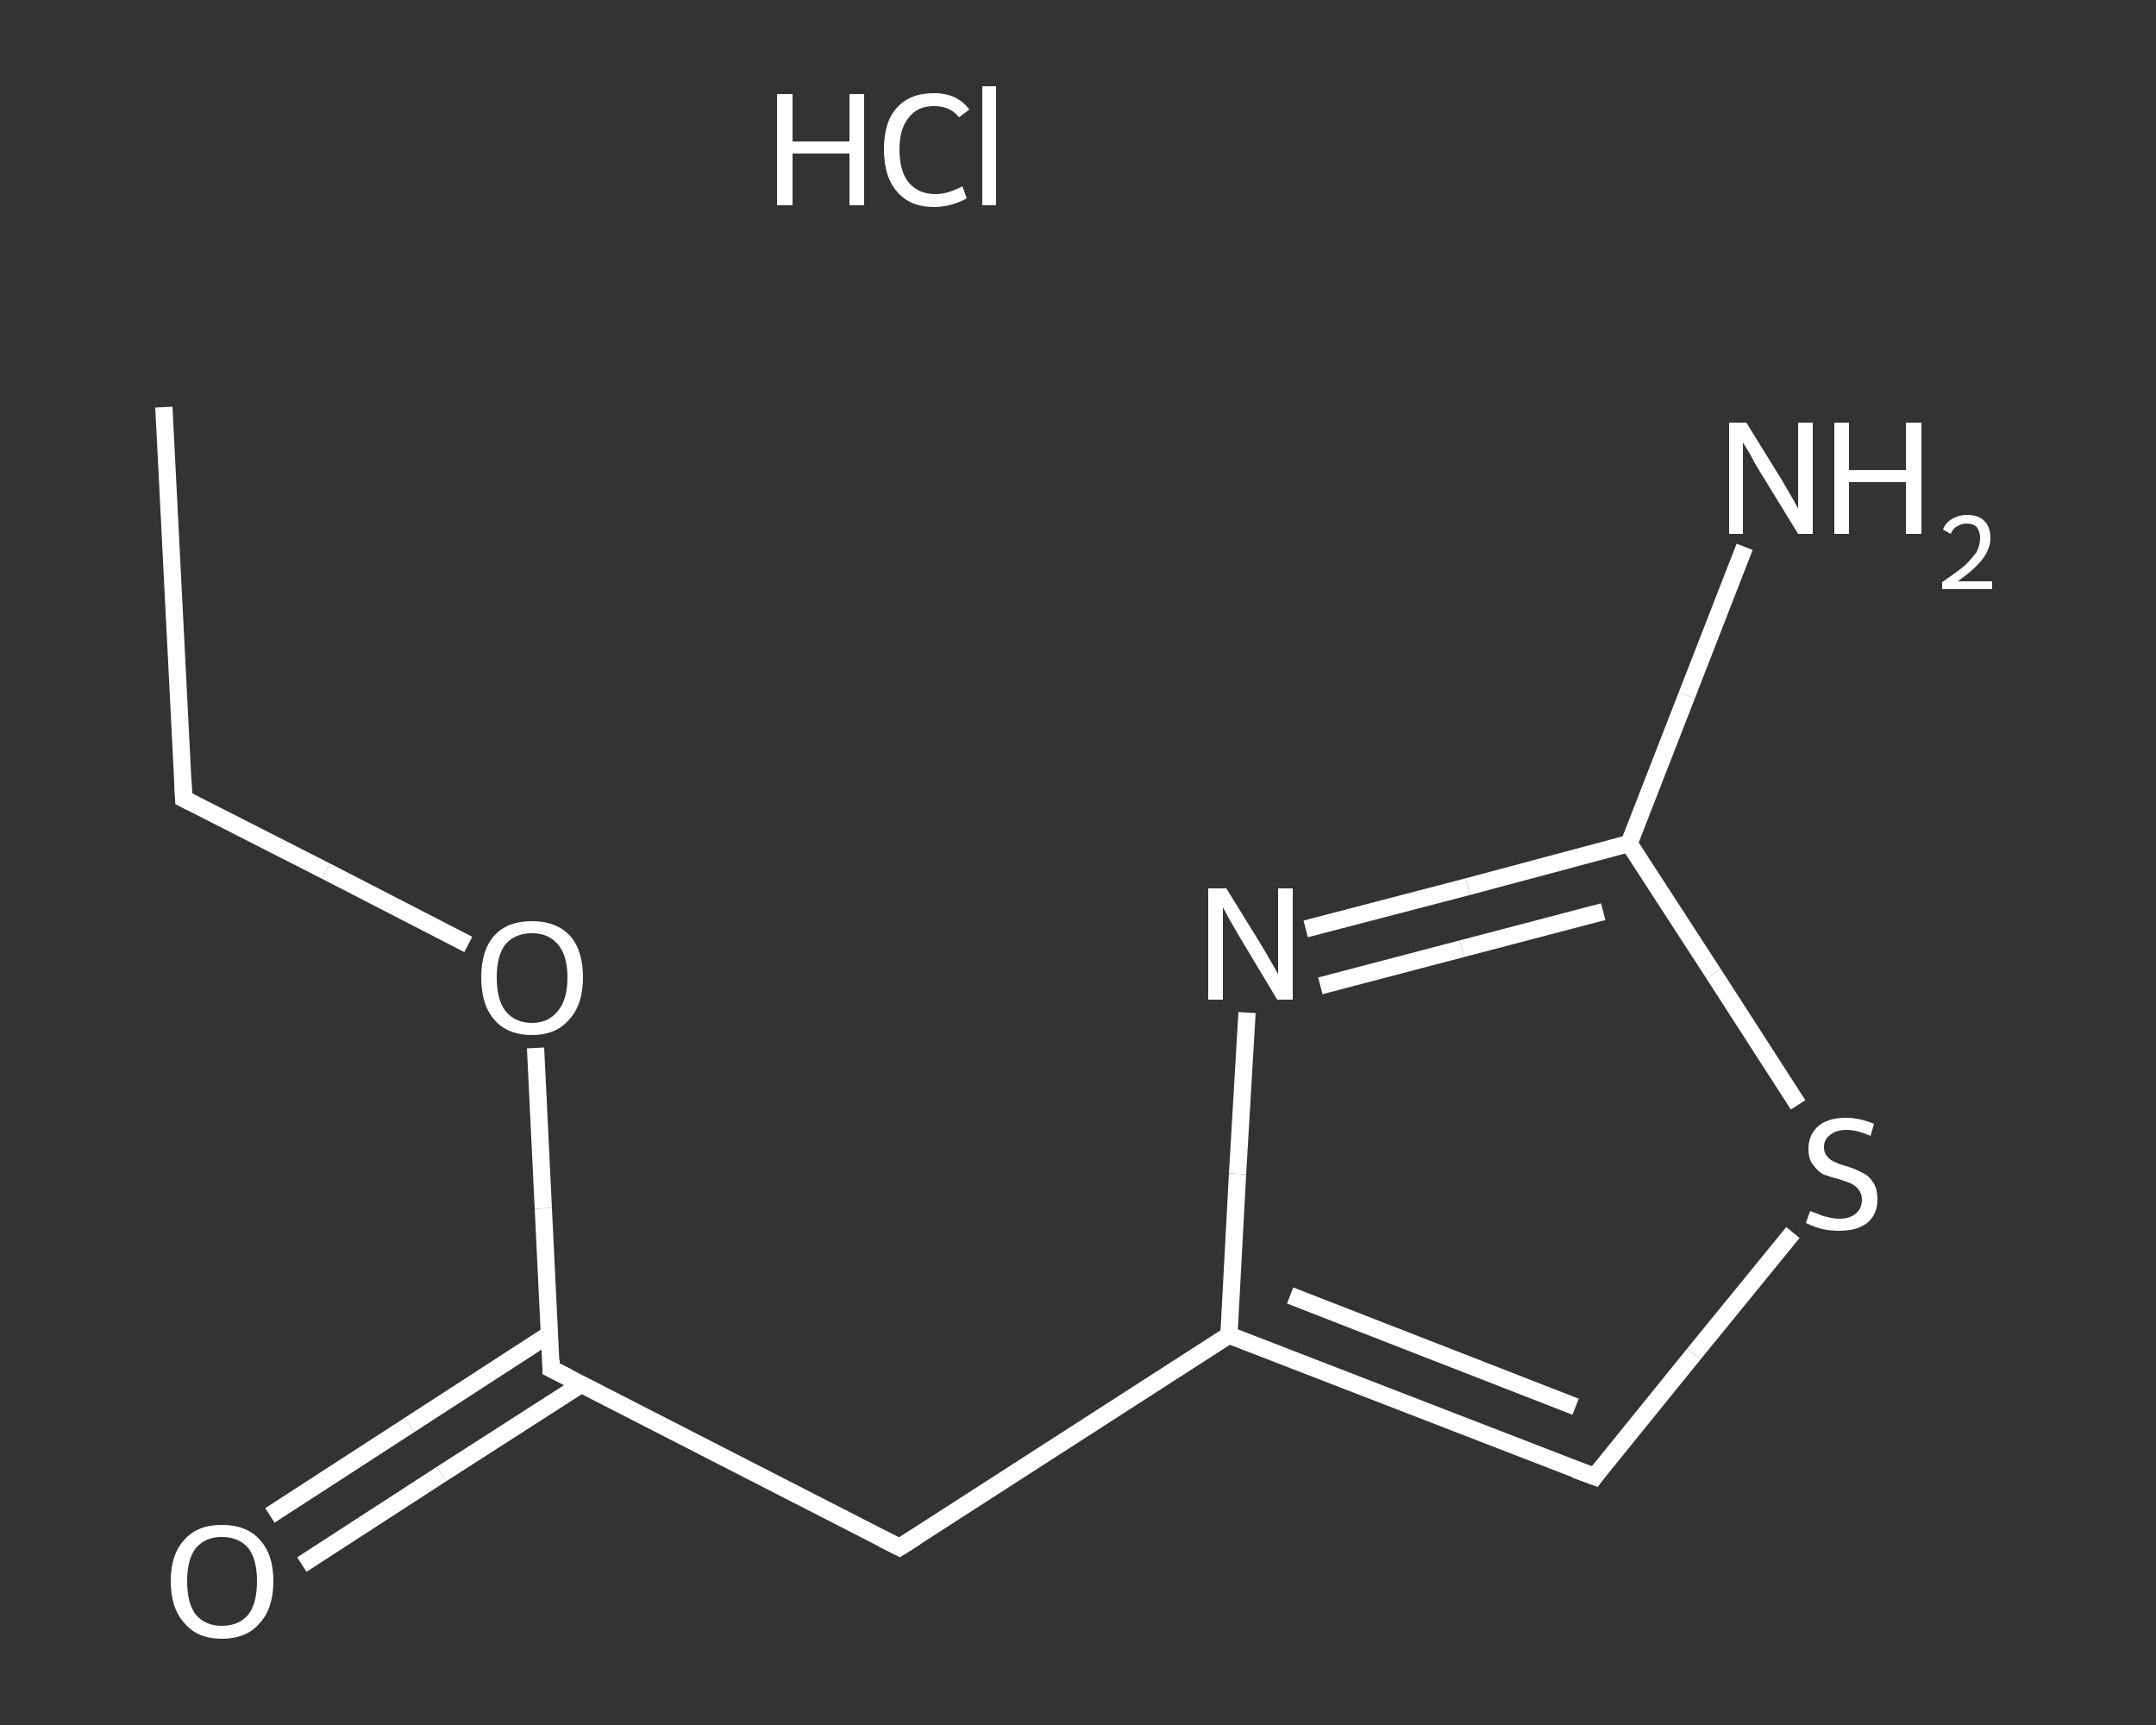<?xml version='1.0' encoding='iso-8859-1'?>
<svg version='1.1' baseProfile='full'
              xmlns='http://www.w3.org/2000/svg'
                      xmlns:rdkit='http://www.rdkit.org/xml'
                      xmlns:xlink='http://www.w3.org/1999/xlink'
                  xml:space='preserve'
width='250px' height='200px' viewBox='0 0 250 200'>
<rect x="0" y="0" width="250" height="200" fill="#333333" stroke="none"/>
<!-- END OF HEADER -->
<rect style='opacity:1.0;fill:transparent;stroke:none' width='250.0' height='200.0' x='0.0' y='0.0'> </rect>
<path class='bond-0 atom-0 atom-1' d='M 19.0,47.2 L 21.3,92.6' style='fill:none;fill-rule:evenodd;stroke:#FFFFFF;stroke-width:2.0px;stroke-linecap:butt;stroke-linejoin:miter;stroke-opacity:1' />
<path class='bond-1 atom-1 atom-2' d='M 21.3,92.6 L 37.8,101.0' style='fill:none;fill-rule:evenodd;stroke:#FFFFFF;stroke-width:2.0px;stroke-linecap:butt;stroke-linejoin:miter;stroke-opacity:1' />
<path class='bond-1 atom-1 atom-2' d='M 37.8,101.0 L 54.3,109.5' style='fill:none;fill-rule:evenodd;stroke:#FFFFFF;stroke-width:2.0px;stroke-linecap:butt;stroke-linejoin:miter;stroke-opacity:1' />
<path class='bond-2 atom-2 atom-3' d='M 62.1,121.5 L 63.0,140.1' style='fill:none;fill-rule:evenodd;stroke:#FFFFFF;stroke-width:2.0px;stroke-linecap:butt;stroke-linejoin:miter;stroke-opacity:1' />
<path class='bond-2 atom-2 atom-3' d='M 63.0,140.1 L 63.9,158.7' style='fill:none;fill-rule:evenodd;stroke:#FFFFFF;stroke-width:2.0px;stroke-linecap:butt;stroke-linejoin:miter;stroke-opacity:1' />
<path class='bond-3 atom-3 atom-4' d='M 63.7,154.7 L 47.5,165.2' style='fill:none;fill-rule:evenodd;stroke:#FFFFFF;stroke-width:2.0px;stroke-linecap:butt;stroke-linejoin:miter;stroke-opacity:1' />
<path class='bond-3 atom-3 atom-4' d='M 47.5,165.2 L 31.3,175.7' style='fill:none;fill-rule:evenodd;stroke:#FFFFFF;stroke-width:2.0px;stroke-linecap:butt;stroke-linejoin:miter;stroke-opacity:1' />
<path class='bond-3 atom-3 atom-4' d='M 67.4,160.5 L 51.2,170.9' style='fill:none;fill-rule:evenodd;stroke:#FFFFFF;stroke-width:2.0px;stroke-linecap:butt;stroke-linejoin:miter;stroke-opacity:1' />
<path class='bond-3 atom-3 atom-4' d='M 51.2,170.9 L 35.0,181.4' style='fill:none;fill-rule:evenodd;stroke:#FFFFFF;stroke-width:2.0px;stroke-linecap:butt;stroke-linejoin:miter;stroke-opacity:1' />
<path class='bond-4 atom-3 atom-5' d='M 63.9,158.7 L 104.3,179.4' style='fill:none;fill-rule:evenodd;stroke:#FFFFFF;stroke-width:2.0px;stroke-linecap:butt;stroke-linejoin:miter;stroke-opacity:1' />
<path class='bond-5 atom-5 atom-6' d='M 104.3,179.4 L 142.5,154.8' style='fill:none;fill-rule:evenodd;stroke:#FFFFFF;stroke-width:2.0px;stroke-linecap:butt;stroke-linejoin:miter;stroke-opacity:1' />
<path class='bond-6 atom-6 atom-7' d='M 142.5,154.8 L 184.9,171.2' style='fill:none;fill-rule:evenodd;stroke:#FFFFFF;stroke-width:2.0px;stroke-linecap:butt;stroke-linejoin:miter;stroke-opacity:1' />
<path class='bond-6 atom-6 atom-7' d='M 149.6,150.2 L 182.7,163.1' style='fill:none;fill-rule:evenodd;stroke:#FFFFFF;stroke-width:2.0px;stroke-linecap:butt;stroke-linejoin:miter;stroke-opacity:1' />
<path class='bond-7 atom-7 atom-8' d='M 184.9,171.2 L 196.4,157.0' style='fill:none;fill-rule:evenodd;stroke:#FFFFFF;stroke-width:2.0px;stroke-linecap:butt;stroke-linejoin:miter;stroke-opacity:1' />
<path class='bond-7 atom-7 atom-8' d='M 196.4,157.0 L 207.9,142.9' style='fill:none;fill-rule:evenodd;stroke:#FFFFFF;stroke-width:2.0px;stroke-linecap:butt;stroke-linejoin:miter;stroke-opacity:1' />
<path class='bond-8 atom-8 atom-9' d='M 208.5,128.1 L 198.7,112.9' style='fill:none;fill-rule:evenodd;stroke:#FFFFFF;stroke-width:2.0px;stroke-linecap:butt;stroke-linejoin:miter;stroke-opacity:1' />
<path class='bond-8 atom-8 atom-9' d='M 198.7,112.9 L 188.9,97.8' style='fill:none;fill-rule:evenodd;stroke:#FFFFFF;stroke-width:2.0px;stroke-linecap:butt;stroke-linejoin:miter;stroke-opacity:1' />
<path class='bond-9 atom-9 atom-10' d='M 188.9,97.8 L 195.6,80.6' style='fill:none;fill-rule:evenodd;stroke:#FFFFFF;stroke-width:2.0px;stroke-linecap:butt;stroke-linejoin:miter;stroke-opacity:1' />
<path class='bond-9 atom-9 atom-10' d='M 195.6,80.6 L 202.3,63.4' style='fill:none;fill-rule:evenodd;stroke:#FFFFFF;stroke-width:2.0px;stroke-linecap:butt;stroke-linejoin:miter;stroke-opacity:1' />
<path class='bond-10 atom-9 atom-11' d='M 188.9,97.8 L 170.2,102.8' style='fill:none;fill-rule:evenodd;stroke:#FFFFFF;stroke-width:2.0px;stroke-linecap:butt;stroke-linejoin:miter;stroke-opacity:1' />
<path class='bond-10 atom-9 atom-11' d='M 170.2,102.8 L 151.4,107.7' style='fill:none;fill-rule:evenodd;stroke:#FFFFFF;stroke-width:2.0px;stroke-linecap:butt;stroke-linejoin:miter;stroke-opacity:1' />
<path class='bond-10 atom-9 atom-11' d='M 185.9,105.7 L 169.5,110.0' style='fill:none;fill-rule:evenodd;stroke:#FFFFFF;stroke-width:2.0px;stroke-linecap:butt;stroke-linejoin:miter;stroke-opacity:1' />
<path class='bond-10 atom-9 atom-11' d='M 169.5,110.0 L 153.1,114.3' style='fill:none;fill-rule:evenodd;stroke:#FFFFFF;stroke-width:2.0px;stroke-linecap:butt;stroke-linejoin:miter;stroke-opacity:1' />
<path class='bond-11 atom-11 atom-6' d='M 144.6,117.4 L 143.5,136.1' style='fill:none;fill-rule:evenodd;stroke:#FFFFFF;stroke-width:2.0px;stroke-linecap:butt;stroke-linejoin:miter;stroke-opacity:1' />
<path class='bond-11 atom-11 atom-6' d='M 143.5,136.1 L 142.5,154.8' style='fill:none;fill-rule:evenodd;stroke:#FFFFFF;stroke-width:2.0px;stroke-linecap:butt;stroke-linejoin:miter;stroke-opacity:1' />
<path d='M 21.2,90.3 L 21.3,92.6 L 22.1,93.0' style='fill:none;stroke:#FFFFFF;stroke-width:2.0px;stroke-linecap:butt;stroke-linejoin:miter;stroke-opacity:1;' />
<path d='M 63.9,157.7 L 63.9,158.7 L 65.9,159.7' style='fill:none;stroke:#FFFFFF;stroke-width:2.0px;stroke-linecap:butt;stroke-linejoin:miter;stroke-opacity:1;' />
<path d='M 102.3,178.4 L 104.3,179.4 L 106.2,178.2' style='fill:none;stroke:#FFFFFF;stroke-width:2.0px;stroke-linecap:butt;stroke-linejoin:miter;stroke-opacity:1;' />
<path d='M 182.7,170.4 L 184.9,171.2 L 185.4,170.5' style='fill:none;stroke:#FFFFFF;stroke-width:2.0px;stroke-linecap:butt;stroke-linejoin:miter;stroke-opacity:1;' />
<path class='atom-2' d='M 55.8 113.3
Q 55.8 110.2, 57.3 108.5
Q 58.8 106.8, 61.7 106.8
Q 64.5 106.8, 66.1 108.5
Q 67.6 110.2, 67.6 113.3
Q 67.6 116.5, 66.0 118.2
Q 64.5 120.0, 61.7 120.0
Q 58.8 120.0, 57.3 118.2
Q 55.8 116.5, 55.8 113.3
M 61.7 118.6
Q 63.6 118.6, 64.7 117.2
Q 65.8 115.9, 65.8 113.3
Q 65.8 110.8, 64.7 109.5
Q 63.6 108.2, 61.7 108.2
Q 59.7 108.2, 58.6 109.5
Q 57.6 110.8, 57.6 113.3
Q 57.6 115.9, 58.6 117.2
Q 59.7 118.6, 61.7 118.6
' fill='#FFFFFF'/>
<path class='atom-4' d='M 19.8 183.3
Q 19.8 180.2, 21.4 178.5
Q 22.9 176.8, 25.7 176.8
Q 28.6 176.8, 30.1 178.5
Q 31.7 180.2, 31.7 183.3
Q 31.7 186.5, 30.1 188.2
Q 28.6 190.0, 25.7 190.0
Q 22.9 190.0, 21.4 188.2
Q 19.8 186.5, 19.8 183.3
M 25.7 188.5
Q 27.7 188.5, 28.8 187.2
Q 29.8 185.9, 29.8 183.3
Q 29.8 180.8, 28.8 179.5
Q 27.7 178.2, 25.7 178.2
Q 23.8 178.2, 22.7 179.5
Q 21.7 180.8, 21.7 183.3
Q 21.7 185.9, 22.7 187.2
Q 23.8 188.5, 25.7 188.5
' fill='#FFFFFF'/>
<path class='atom-8' d='M 209.9 140.4
Q 210.1 140.5, 210.7 140.7
Q 211.3 141.0, 211.9 141.1
Q 212.6 141.3, 213.3 141.3
Q 214.5 141.3, 215.2 140.7
Q 215.9 140.1, 215.9 139.1
Q 215.9 138.4, 215.5 137.9
Q 215.2 137.5, 214.6 137.2
Q 214.1 137.0, 213.2 136.7
Q 212.0 136.4, 211.3 136.1
Q 210.7 135.7, 210.2 135.0
Q 209.7 134.4, 209.7 133.2
Q 209.7 131.6, 210.8 130.6
Q 211.9 129.6, 214.1 129.6
Q 215.6 129.6, 217.3 130.3
L 216.9 131.7
Q 215.3 131.0, 214.1 131.0
Q 212.9 131.0, 212.2 131.6
Q 211.5 132.1, 211.5 133.0
Q 211.5 133.7, 211.9 134.1
Q 212.2 134.5, 212.7 134.7
Q 213.3 135.0, 214.1 135.2
Q 215.3 135.6, 216.0 136.0
Q 216.7 136.3, 217.2 137.1
Q 217.7 137.8, 217.7 139.1
Q 217.7 140.8, 216.5 141.8
Q 215.3 142.7, 213.3 142.7
Q 212.2 142.7, 211.3 142.5
Q 210.5 142.3, 209.4 141.8
L 209.9 140.4
' fill='#FFFFFF'/>
<path class='atom-10' d='M 202.5 49.0
L 206.7 55.8
Q 207.1 56.5, 207.8 57.7
Q 208.5 58.9, 208.5 59.0
L 208.5 49.0
L 210.2 49.0
L 210.2 61.9
L 208.5 61.9
L 203.9 54.4
Q 203.4 53.6, 202.9 52.6
Q 202.3 51.6, 202.1 51.3
L 202.1 61.9
L 200.5 61.9
L 200.5 49.0
L 202.5 49.0
' fill='#FFFFFF'/>
<path class='atom-10' d='M 212.7 49.0
L 214.4 49.0
L 214.4 54.5
L 221.0 54.5
L 221.0 49.0
L 222.8 49.0
L 222.8 61.9
L 221.0 61.9
L 221.0 55.9
L 214.4 55.9
L 214.4 61.9
L 212.7 61.9
L 212.7 49.0
' fill='#FFFFFF'/>
<path class='atom-10' d='M 225.3 61.4
Q 225.6 60.6, 226.3 60.2
Q 227.1 59.7, 228.1 59.7
Q 229.4 59.7, 230.1 60.4
Q 230.8 61.1, 230.8 62.4
Q 230.8 63.6, 229.9 64.8
Q 229.0 66.0, 227.0 67.4
L 231.0 67.4
L 231.0 68.3
L 225.2 68.3
L 225.2 67.5
Q 226.8 66.4, 227.8 65.6
Q 228.7 64.7, 229.2 64.0
Q 229.6 63.2, 229.6 62.4
Q 229.6 61.6, 229.2 61.1
Q 228.8 60.7, 228.1 60.7
Q 227.4 60.7, 227.0 61.0
Q 226.5 61.2, 226.2 61.9
L 225.3 61.4
' fill='#FFFFFF'/>
<path class='atom-11' d='M 142.2 103.0
L 146.4 109.8
Q 146.8 110.5, 147.5 111.7
Q 148.2 112.9, 148.2 113.0
L 148.2 103.0
L 149.9 103.0
L 149.9 115.9
L 148.1 115.9
L 143.6 108.4
Q 143.1 107.5, 142.5 106.5
Q 142.0 105.5, 141.8 105.2
L 141.8 115.9
L 140.1 115.9
L 140.1 103.0
L 142.2 103.0
' fill='#FFFFFF'/>
<path class='atom-12' d='M 90.1 10.9
L 91.9 10.9
L 91.9 16.4
L 98.5 16.4
L 98.5 10.9
L 100.2 10.9
L 100.2 23.8
L 98.5 23.8
L 98.5 17.8
L 91.9 17.8
L 91.9 23.8
L 90.1 23.8
L 90.1 10.9
' fill='#FFFFFF'/>
<path class='atom-12' d='M 102.5 17.3
Q 102.5 14.1, 104.0 12.5
Q 105.5 10.8, 108.3 10.8
Q 111.0 10.8, 112.4 12.7
L 111.2 13.6
Q 110.2 12.3, 108.3 12.3
Q 106.4 12.3, 105.4 13.6
Q 104.3 14.9, 104.3 17.3
Q 104.3 19.9, 105.4 21.2
Q 106.5 22.5, 108.5 22.5
Q 109.9 22.5, 111.6 21.6
L 112.1 23.0
Q 111.4 23.4, 110.4 23.7
Q 109.4 24.0, 108.3 24.0
Q 105.5 24.0, 104.0 22.2
Q 102.5 20.5, 102.5 17.3
' fill='#FFFFFF'/>
<path class='atom-12' d='M 113.9 10.0
L 115.5 10.0
L 115.5 23.8
L 113.9 23.8
L 113.9 10.0
' fill='#FFFFFF'/>
</svg>
